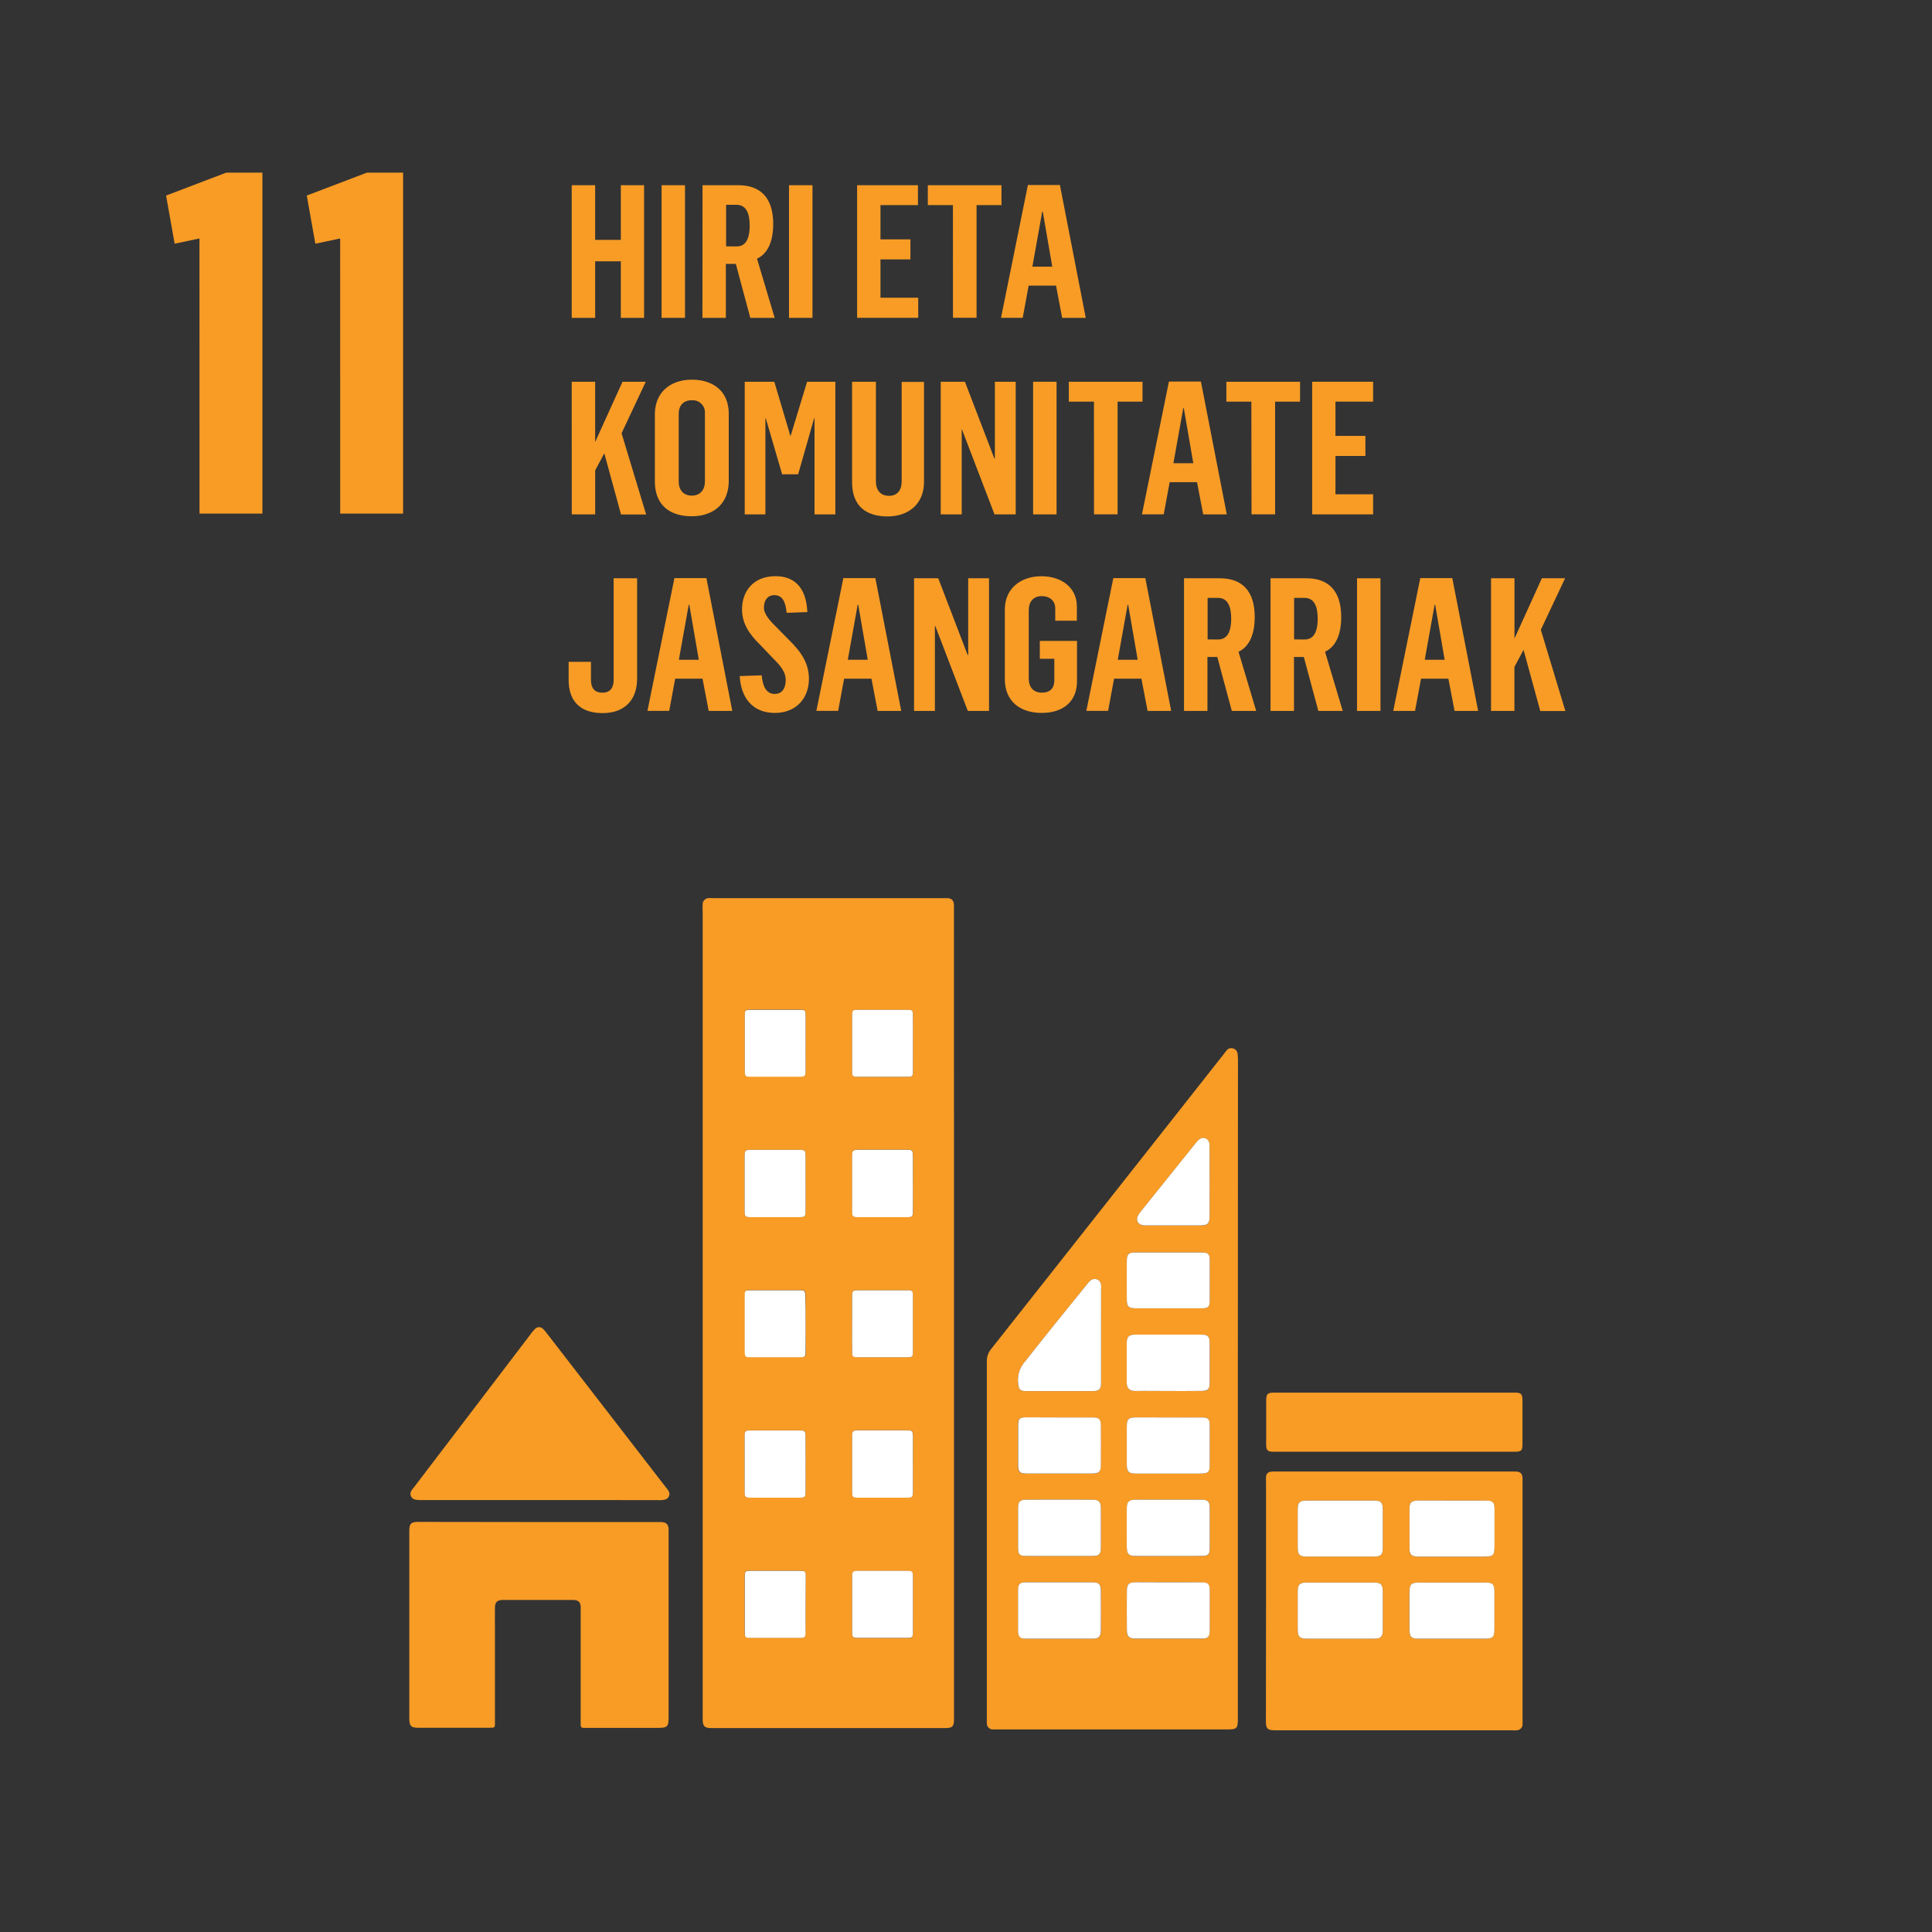 <svg id="Capa_1" data-name="Capa 1" xmlns="http://www.w3.org/2000/svg" viewBox="0 0 737.28 737.28"><rect x="0" y="0" width="737.28" height="737.28" fill="#333333" stroke="none"/><defs><style>.cls-1{fill:#f89c26;}.cls-2{fill:#fff;}</style></defs><path class="cls-1" d="M364.06,501.09v155c0,2.76-.62,3.37-3.41,3.37h-89c-2.85,0-3.46-.64-3.5-3.55V347.79a25.8,25.8,0,0,1,0-2.64,2.35,2.35,0,0,1,2.45-2.41c.55-.05,1.12,0,1.68,0h87.59c.56,0,1.12,0,1.68,0,1.67.13,2.39.88,2.49,2.59,0,.72,0,1.44,0,2.16Zm-56.65,57.63c0-3.6,0-7.19,0-10.79,0-1.78-.31-2.08-2.12-2.08q-9.46,0-18.93,0c-1.85,0-2.19.3-2.19,2q-.06,10.79,0,21.57c0,1.77.34,2.08,2.15,2.09q9.46,0,18.93,0c1.92,0,2.16-.29,2.17-2.28C307.43,565.75,307.41,562.23,307.41,558.72Zm0-107.12c0-3.44,0-6.87,0-10.31,0-2.3-.19-2.5-2.42-2.51-6.15,0-12.3,0-18.45,0-2.1,0-2.37.26-2.38,2.33q0,10.54,0,21.09c0,2,.29,2.26,2.21,2.27q9.34,0,18.69,0c2.11,0,2.34-.25,2.35-2.34C307.43,458.63,307.41,455.11,307.41,451.6Zm41,0c0-3.51,0-7,0-10.54,0-2.12-.2-2.32-2.34-2.32q-9.22,0-18.44,0c-2.13,0-2.4.26-2.41,2.3q0,10.55,0,21.08c0,2.08.25,2.32,2.37,2.33q9.22,0,18.45,0c2.23,0,2.37-.18,2.38-2.54C348.39,458.52,348.38,455.09,348.38,451.65Zm0,107.11c0-3.59,0-7.19,0-10.78,0-1.86-.25-2.12-2.06-2.13-6.3,0-12.61,0-18.92,0-1.92,0-2.2.3-2.21,2.26q0,10.65,0,21.31c0,1.84.26,2.12,2.08,2.13q9.45,0,18.92,0c1.95,0,2.17-.25,2.18-2.24C348.4,565.79,348.38,562.27,348.38,558.76Zm-41-53.35c0-3.6,0-7.2,0-10.8,0-2-.18-2.2-2.19-2.21q-9.46,0-18.95,0c-1.85,0-2,.19-2,2.1q0,10.68,0,21.35c0,1.9.2,2.08,2.06,2.09q9.47,0,19,0c2,0,2.16-.17,2.17-2.22C307.43,512.28,307.41,508.85,307.41,505.41Zm0,106.84c0-3.52,0-7,0-10.56,0-2-.19-2.22-2.17-2.23q-9.48,0-19,0c-1.85,0-2,.21-2.06,2.1q0,10.66,0,21.34c0,1.9.22,2.12,2,2.13q9.47,0,19,0c2,0,2.17-.21,2.18-2.23C307.43,619.28,307.41,615.76,307.41,612.25Zm0-214.07c0-3.52,0-7,0-10.55,0-2.09-.17-2.27-2.12-2.28q-9.46,0-18.94,0c-1.91,0-2.11.18-2.12,2q0,10.68,0,21.35c0,2,.18,2.16,2.23,2.17q9.35,0,18.7,0c2.09,0,2.24-.19,2.25-2.4C307.42,405.05,307.41,401.62,307.41,398.18Zm17.77,107c0,3.6,0,7.2,0,10.8,0,1.71.24,1.94,2,2q9.58,0,19.18,0c1.85,0,2-.2,2-2.12q0-10.67,0-21.34c0-1.89-.18-2.07-2.06-2.08q-9.46,0-18.94,0c-2,0-2.17.21-2.19,2.24C325.15,498.16,325.18,501.68,325.18,505.19ZM348.38,398c0-3.59,0-7.19,0-10.79,0-1.59-.24-1.81-1.82-1.82q-9.72,0-19.43,0c-1.7,0-1.92.24-1.93,2q0,10.79,0,21.59c0,1.71.24,1.94,2,1.95q9.58,0,19.19,0c1.84,0,2-.2,2-2.12C348.4,405.16,348.38,401.56,348.38,398Zm0,214.53c0-3.6,0-7.2,0-10.79,0-2.05-.18-2.23-2.16-2.24q-9.36,0-18.71,0c-2.12,0-2.31.2-2.32,2.34q0,10.44,0,20.87c0,2.15.2,2.36,2.31,2.36q9.35,0,18.7,0c2,0,2.17-.21,2.18-2.23C348.4,619.36,348.38,615.92,348.38,612.49Z"/><path class="cls-1" d="M472.38,530.32V655.6c0,4.09-.28,4.38-4.33,4.38H380.93c-.64,0-1.28,0-1.92,0a2.3,2.3,0,0,1-2.42-2.41c0-.56,0-1.12,0-1.68q0-68.16,0-136.32a7.26,7.26,0,0,1,1.67-4.8q44.48-56.31,88.87-112.67c.29-.38.57-.77.89-1.13a2.25,2.25,0,0,1,2.54-.87,2.38,2.38,0,0,1,1.73,2.09,22.8,22.8,0,0,1,.14,2.87Zm-52.2-20.6V492a10.45,10.45,0,0,0,0-1.68,2.46,2.46,0,0,0-4.17-1.51,7.55,7.55,0,0,0-1,1.07c-8,9.93-16.12,19.84-24,29.92a10.41,10.41,0,0,0-2.52,7.66c.23,2.81.61,3.42,3.37,3.43H416.8c2.73,0,3.37-.66,3.38-3.41C420.19,521.55,420.18,515.63,420.18,509.72Zm-15.75,31.2c-4.32,0-8.63,0-12.95,0-2.43,0-3,.53-3,3,0,5.12,0,10.23,0,15.34,0,2.38.62,3.08,2.93,3.09q12.82.07,25.64,0c2.29,0,3-.77,3-3.05q.06-7.66,0-15.34c0-2.41-.7-3-3.22-3Zm-.19,62.93c-4.23,0-8.47,0-12.7,0-2.39,0-3,.63-3,3q0,7.78,0,15.58c0,2.16.72,2.93,2.86,2.94q12.83.06,25.64,0c2.34,0,3.09-.84,3.11-3.26q0-7.54,0-15.1c0-2.43-.74-3.13-3.16-3.15C412.71,603.83,408.48,603.85,404.24,603.85Zm41.49-10.05c4.32,0,8.63,0,12.95,0,2.37,0,3-.6,3-3q0-7.66,0-15.34c0-2.42-.7-3.13-3.17-3.13q-12.58-.06-25.17,0c-2.53,0-3.29.78-3.32,3.32q-.06,7.43,0,14.86c0,2.65.76,3.31,3.51,3.32Zm-41.46,0c4.24,0,8.47,0,12.71,0,2.45,0,3.12-.68,3.14-3.14,0-5,0-10.07,0-15.11,0-2.42-.75-3.22-3.12-3.23q-12.71-.06-25.41,0c-2.41,0-3.07.76-3.08,3.22q0,7.54,0,15.1c0,2.66.53,3.15,3.3,3.17Zm41.56,10.05c-4.15,0-8.31,0-12.46,0-2.57,0-3.34.72-3.36,3.23q-.08,7.56,0,15.11c0,2.37.83,3.16,3.22,3.17q12.7,0,25.41,0c2.3,0,3-.74,3-3q0-7.67,0-15.34c0-2.53-.6-3.11-3.12-3.13C454.3,603.83,450.07,603.85,445.83,603.85Zm.25-62.93h-12.7c-2.7,0-3.36.64-3.38,3.41q0,7.3,0,14.61c0,2.7.71,3.39,3.46,3.4q12.45,0,24.92,0c2.69,0,3.27-.61,3.28-3.23q0-7.56,0-15.1c0-2.55-.56-3.07-3.12-3.08C454.39,540.91,450.23,540.92,446.08,540.92Zm-.29-10.09c4.23,0,8.46,0,12.7,0,2.53,0,3.16-.62,3.17-3.09q0-7.54,0-15.1c0-2.66-.61-3.28-3.22-3.29q-12.58,0-25.17,0c-2.5,0-3.25.76-3.27,3.34,0,4.95,0,9.91,0,14.86,0,2.32,1.14,3.38,3.34,3.31C437.47,530.74,441.63,530.83,445.79,530.83Zm.11-31.57c4.23,0,8.46,0,12.7,0,2.52,0,3-.54,3.06-3.13q0-7.54,0-15.09c0-2.56-.55-3.09-3.11-3.1q-12.71,0-25.39,0c-2.44,0-3.13.66-3.15,3.13q-.08,7.55,0,15.09c0,2.41.76,3.08,3.2,3.09C437.44,499.28,441.67,499.26,445.9,499.26Zm15.71-48.41c0-4.47,0-8.94,0-13.42,0-1.29-.23-2.4-1.54-2.95-1.12-.48-2.17-.07-3.32,1.24-.16.18-.3.37-.45.56l-20.87,26c-.3.38-.61.75-.87,1.15-1.4,2.09-.5,4,2,4.24.23,0,.47,0,.71,0,6.95,0,13.9,0,20.85,0,2.82,0,3.49-.72,3.5-3.6C461.63,459.64,461.61,455.25,461.61,450.85Z"/><path class="cls-1" d="M483.14,610.8V565.69a19.42,19.42,0,0,1,0-2.16,2,2,0,0,1,1.85-1.9,14.14,14.14,0,0,1,2.16-.07h89.73c.56,0,1.12,0,1.68,0,1.73.13,2.36.8,2.47,2.58,0,.48,0,1,0,1.44v90.7c0,.56,0,1.13,0,1.68a2.31,2.31,0,0,1-2.25,2.35,13.54,13.54,0,0,1-1.91,0h-90c-3.24,0-3.78-.54-3.78-3.73Zm28.57-38.16c-4.39,0-8.78,0-13.17,0-2.58,0-3.3.7-3.31,3.24q0,7.43,0,14.85c0,2.53.73,3.28,3.3,3.29q12.93,0,25.86,0c2.6,0,3.3-.74,3.31-3.28q0-7.43,0-14.85c0-2.54-.73-3.24-3.29-3.25C520.18,572.63,515.94,572.64,511.71,572.64Zm-.26,31.28c-4.31,0-8.62,0-12.93,0-2.52,0-3.28.78-3.29,3.3q0,7.42,0,14.86c0,2.5.78,3.27,3.31,3.27q12.94,0,25.87,0c2.53,0,3.28-.78,3.29-3.3,0-4.87,0-9.74,0-14.61,0-2.82-.7-3.51-3.55-3.52C519.92,603.91,515.69,603.92,511.45,603.92Zm42.74-31.28c-4.4,0-8.8,0-13.2,0-2.33,0-3.09.72-3.1,3,0,5.2,0,10.39,0,15.59,0,2,.77,2.68,2.78,2.83.48,0,1,0,1.44,0h23.75c4.07,0,4.44-.36,4.44-4.32,0-4.64,0-9.28,0-13.92,0-2.48-.69-3.13-3.14-3.15C562.83,572.62,558.51,572.64,554.19,572.64Zm-.11,31.28H541.84c-3.38,0-4,.57-4,3.84q0,7,0,13.92c0,3,.65,3.68,3.63,3.69h25.2c3,0,3.59-.63,3.6-3.71q0-7.08,0-14.16c0-2.92-.64-3.56-3.5-3.57C562.56,603.91,558.32,603.92,554.08,603.92Z"/><path class="cls-1" d="M205.66,580.84h44.87c.64,0,1.28,0,1.92,0,1.82.12,2.58.86,2.7,2.66,0,.56,0,1.12,0,1.68v70.06c0,3.7-.46,4.15-4.13,4.15H224.17c-.48,0-1,0-1.44,0-.82,0-1.16-.38-1.13-1.17,0-.56,0-1.12,0-1.68V615c0-.64,0-1.28,0-1.92-.12-1.68-.85-2.38-2.57-2.51-.32,0-.64,0-1,0h-26.4c-1.92.11-2.71.87-2.75,2.85-.05,2.8,0,5.6,0,8.4v35c0,2.58.24,2.52-2.42,2.52H164.14c-1.52,0-3,0-4.55,0-2.72,0-3.38-.69-3.39-3.42q0-25.56,0-51.11,0-10.32,0-20.64c0-2.73.65-3.38,3.4-3.39Z"/><path class="cls-1" d="M206,572.44H161.17a12,12,0,0,1-2.62-.15,2.24,2.24,0,0,1-1.48-3.52,10.84,10.84,0,0,1,.87-1.15l44.33-58.19a18.59,18.59,0,0,1,1.84-2.21,2.08,2.08,0,0,1,3.19,0,10.23,10.23,0,0,1,1.27,1.44l45.76,59.21a7.78,7.78,0,0,1,.83,1.17,2.2,2.2,0,0,1-1.41,3.23,9.5,9.5,0,0,1-2.86.19Z"/><path class="cls-1" d="M532,554H487.11c-.56,0-1.12,0-1.68,0-1.58-.1-2.13-.62-2.23-2.2-.07-1,0-2.08,0-3.12,0-4.72,0-9.44,0-14.15,0-2.61.48-3.08,3.08-3.08h91.66c2.61,0,3.05.45,3.06,3.07q0,8.28,0,16.56c0,2.49-.44,2.92-2.94,2.92Z"/><path class="cls-2" d="M307.41,558.72c0,3.51,0,7,0,10.54,0,2-.25,2.27-2.17,2.28q-9.47,0-18.93,0c-1.81,0-2.14-.32-2.15-2.09q0-10.79,0-21.57c0-1.74.34-2,2.19-2q9.47,0,18.93,0c1.81,0,2.1.3,2.12,2.08C307.43,551.53,307.41,555.12,307.41,558.72Z"/><path class="cls-2" d="M307.41,451.6c0,3.51,0,7,0,10.54,0,2.09-.24,2.34-2.35,2.34q-9.35,0-18.69,0c-1.92,0-2.2-.3-2.21-2.27q0-10.54,0-21.09c0-2.07.28-2.33,2.38-2.33,6.15,0,12.3,0,18.45,0,2.23,0,2.41.21,2.42,2.51C307.42,444.73,307.41,448.16,307.41,451.6Z"/><path class="cls-2" d="M348.38,451.65c0,3.44,0,6.87,0,10.3,0,2.36-.15,2.53-2.38,2.54q-9.22,0-18.45,0c-2.12,0-2.36-.25-2.37-2.33q0-10.53,0-21.08c0-2,.28-2.29,2.41-2.3q9.21,0,18.44,0c2.14,0,2.33.2,2.34,2.32C348.4,444.63,348.38,448.14,348.38,451.65Z"/><path class="cls-2" d="M348.38,558.76c0,3.51,0,7,0,10.54,0,2-.23,2.23-2.18,2.24q-9.46,0-18.92,0c-1.82,0-2.08-.29-2.08-2.13q0-10.65,0-21.31c0-2,.29-2.25,2.21-2.26,6.31,0,12.62,0,18.92,0,1.81,0,2,.27,2.06,2.13C348.4,551.57,348.38,555.17,348.38,558.76Z"/><path class="cls-2" d="M307.41,505.41c0,3.44,0,6.87,0,10.31,0,2-.17,2.21-2.17,2.22q-9.48,0-19,0c-1.86,0-2-.19-2.06-2.09q0-10.68,0-21.35c0-1.91.19-2.09,2-2.1q9.48,0,18.95,0c2,0,2.18.19,2.19,2.21C307.43,498.21,307.41,501.81,307.41,505.41Z"/><path class="cls-2" d="M307.41,612.25c0,3.51,0,7,0,10.55,0,2-.2,2.22-2.18,2.23q-9.48,0-19,0c-1.83,0-2-.23-2-2.13q0-10.67,0-21.34c0-1.89.21-2.09,2.06-2.1q9.48,0,19,0c2,0,2.16.2,2.17,2.23C307.43,605.21,307.41,608.73,307.41,612.25Z"/><path class="cls-2" d="M307.41,398.18c0,3.44,0,6.87,0,10.31,0,2.21-.16,2.39-2.25,2.4q-9.34,0-18.7,0c-2.05,0-2.22-.17-2.23-2.17q0-10.68,0-21.35c0-1.84.21-2,2.12-2q9.46,0,18.94,0c2,0,2.11.19,2.12,2.28C307.43,391.14,307.41,394.66,307.41,398.18Z"/><path class="cls-2" d="M325.18,505.19c0-3.51,0-7,0-10.55,0-2,.21-2.23,2.19-2.24q9.47,0,18.94,0c1.88,0,2.06.19,2.06,2.08q0,10.66,0,21.34c0,1.92-.18,2.11-2,2.12q-9.58,0-19.18,0c-1.73,0-2-.24-2-2C325.15,512.39,325.18,508.79,325.18,505.19Z"/><path class="cls-2" d="M348.38,398c0,3.6,0,7.2,0,10.8,0,1.92-.18,2.11-2,2.12q-9.6,0-19.19,0c-1.73,0-2-.24-2-1.95q0-10.8,0-21.59c0-1.75.23-2,1.93-2q9.72,0,19.43,0c1.58,0,1.8.23,1.82,1.82C348.41,390.77,348.38,394.37,348.38,398Z"/><path class="cls-2" d="M348.38,612.49c0,3.43,0,6.87,0,10.31,0,2-.2,2.22-2.18,2.23q-9.35,0-18.7,0c-2.11,0-2.3-.21-2.31-2.36q0-10.44,0-20.87c0-2.14.2-2.34,2.32-2.34q9.36,0,18.71,0c2,0,2.15.19,2.16,2.24C348.4,605.29,348.38,608.89,348.38,612.49Z"/><path class="cls-2" d="M420.18,509.72c0,5.91,0,11.83,0,17.74,0,2.75-.65,3.4-3.38,3.41H391.87c-2.76,0-3.14-.62-3.37-3.43a10.41,10.41,0,0,1,2.52-7.66c7.87-10.08,16-20,24-29.92a7.55,7.55,0,0,1,1-1.07,2.46,2.46,0,0,1,4.17,1.51,10.45,10.45,0,0,1,0,1.68Z"/><path class="cls-2" d="M404.43,540.92h12.46c2.52,0,3.21.62,3.22,3q.06,7.66,0,15.34c0,2.28-.74,3-3,3.05q-12.81,0-25.64,0c-2.31,0-2.92-.71-2.93-3.09,0-5.11,0-10.22,0-15.34,0-2.44.54-3,3-3C395.8,540.9,400.11,540.92,404.43,540.92Z"/><path class="cls-2" d="M404.24,603.85c4.24,0,8.47,0,12.71,0,2.42,0,3.15.72,3.16,3.15q.06,7.54,0,15.1c0,2.42-.77,3.25-3.11,3.26q-12.83,0-25.64,0c-2.14,0-2.84-.78-2.86-2.94q0-7.78,0-15.58c0-2.34.64-3,3-3C395.77,603.82,400,603.85,404.24,603.85Z"/><path class="cls-2" d="M445.73,593.8H433.51c-2.75,0-3.48-.67-3.51-3.32q-.06-7.43,0-14.86c0-2.54.79-3.31,3.32-3.32q12.58,0,25.17,0c2.47,0,3.16.71,3.17,3.13q0,7.66,0,15.34c0,2.41-.61,3-3,3C454.36,593.82,450.05,593.8,445.73,593.8Z"/><path class="cls-2" d="M404.27,593.8H391.81c-2.77,0-3.29-.51-3.3-3.17q0-7.54,0-15.1c0-2.46.67-3.21,3.08-3.22q12.71-.06,25.41,0c2.37,0,3.1.81,3.12,3.23,0,5,0,10.07,0,15.11,0,2.46-.69,3.13-3.14,3.14C412.74,593.82,408.51,593.8,404.27,593.8Z"/><path class="cls-2" d="M445.83,603.85c4.24,0,8.47,0,12.71,0,2.52,0,3.11.6,3.12,3.13q0,7.68,0,15.34c0,2.3-.72,3-3,3q-12.7,0-25.41,0c-2.39,0-3.2-.8-3.22-3.17q-.08-7.56,0-15.11c0-2.51.79-3.22,3.36-3.23C437.52,603.83,441.68,603.85,445.83,603.85Z"/><path class="cls-2" d="M446.08,540.92c4.15,0,8.31,0,12.46,0,2.56,0,3.11.53,3.12,3.08q0,7.54,0,15.1c0,2.62-.59,3.22-3.28,3.23q-12.47,0-24.92,0c-2.75,0-3.44-.7-3.46-3.4q0-7.31,0-14.61c0-2.77.68-3.4,3.38-3.41Z"/><path class="cls-2" d="M445.79,530.83c-4.16,0-8.32-.09-12.47,0-2.2.07-3.36-1-3.34-3.31,0-4.95,0-9.91,0-14.86,0-2.58.77-3.34,3.27-3.34q12.59,0,25.17,0c2.61,0,3.21.63,3.22,3.29q0,7.54,0,15.1c0,2.47-.64,3.07-3.17,3.09C454.25,530.85,450,530.83,445.79,530.83Z"/><path class="cls-2" d="M445.9,499.26c-4.23,0-8.46,0-12.69,0-2.44,0-3.18-.68-3.2-3.09q-.08-7.55,0-15.09c0-2.47.71-3.13,3.15-3.13q12.69,0,25.39,0c2.56,0,3.1.54,3.11,3.1q0,7.54,0,15.09c0,2.59-.54,3.12-3.06,3.13C454.36,499.28,450.13,499.26,445.9,499.26Z"/><path class="cls-2" d="M461.61,450.85c0,4.4,0,8.79,0,13.18,0,2.88-.68,3.59-3.5,3.6-6.95,0-13.9,0-20.85,0-.24,0-.48,0-.71,0-2.47-.22-3.37-2.15-2-4.24.26-.4.57-.77.87-1.15l20.87-26c.15-.19.29-.38.45-.56,1.15-1.31,2.2-1.72,3.32-1.24,1.31.55,1.54,1.66,1.54,2.95C461.6,441.91,461.61,446.38,461.61,450.85Z"/><path class="cls-2" d="M511.71,572.64c4.23,0,8.47,0,12.7,0,2.56,0,3.28.71,3.29,3.25q0,7.43,0,14.85c0,2.54-.71,3.27-3.31,3.28q-12.93,0-25.86,0c-2.57,0-3.29-.76-3.3-3.29q0-7.43,0-14.85c0-2.54.73-3.23,3.31-3.24C502.93,572.63,507.32,572.64,511.71,572.64Z"/><path class="cls-2" d="M511.45,603.92c4.24,0,8.47,0,12.7,0,2.85,0,3.55.7,3.55,3.52,0,4.87,0,9.74,0,14.61,0,2.52-.76,3.3-3.29,3.3q-12.93,0-25.87,0c-2.53,0-3.3-.77-3.31-3.27q0-7.44,0-14.86c0-2.52.77-3.28,3.29-3.3C502.83,603.9,507.14,603.92,511.45,603.92Z"/><path class="cls-2" d="M554.19,572.64c4.32,0,8.64,0,13,0,2.45,0,3.12.67,3.14,3.15,0,4.64,0,9.28,0,13.92,0,4-.37,4.32-4.44,4.32H542.11c-.48,0-1,0-1.44,0-2-.15-2.76-.84-2.78-2.83,0-5.2,0-10.39,0-15.59,0-2.23.77-2.93,3.1-3C545.39,572.62,549.79,572.64,554.19,572.64Z"/><path class="cls-2" d="M554.08,603.92c4.24,0,8.48,0,12.72,0,2.86,0,3.49.65,3.5,3.57q0,7.08,0,14.16c0,3.08-.61,3.7-3.6,3.71H541.5c-3,0-3.62-.66-3.63-3.69q0-7,0-13.92c0-3.27.59-3.83,4-3.84Z"/><path class="cls-1" d="M218.18,70.68h8.94V91.55h9.8V70.68h8.87V121.3h-8.87V99.72h-9.8V121.3h-8.94Z"/><path class="cls-1" d="M252.47,70.68h8.94V121.3h-8.94Z"/><path class="cls-1" d="M268.09,70.68h13.7c8.38,0,13.28,4.76,13.28,14.77,0,7.24-2.42,11.5-6.18,13.27l6.74,22.58h-9.3l-5.53-20.59H277V121.3h-8.94Zm13,23.36c3.2,0,5-2.42,5-8,0-4.89-1.49-7.88-5-7.88h-4V94Z"/><path class="cls-1" d="M301.1,70.68h8.95V121.3H301.1Z"/><path class="cls-1" d="M327.09,70.68H350.3v7.59H336V91.34h11.43V99H336v14.62h14.41v7.67H327.09Z"/><path class="cls-1" d="M363.65,78.27h-9.58V70.68h28.11v7.59h-9.51v43h-9Z"/><path class="cls-1" d="M392.26,70.61h12.22l9.86,50.69h-9L403,109H392.55l-2.27,12.28H382Zm9.3,31.16-3.62-21h-.21l-3.76,21Z"/><path class="cls-1" d="M218.18,145.68h8.94v23l10.44-23h8.87l-9.23,19.66,9.38,31H237l-6.39-23.36-3.48,6.53V196.3h-8.94Z"/><path class="cls-1" d="M249.91,183.66V158.24c0-8.73,6.11-13.34,14.13-13.34,7.81,0,14.06,4.11,14.06,13.06v25.49c0,9.16-6.25,13.56-14.13,13.56C255.59,197,249.91,192.75,249.91,183.66Zm19.1.14V157.75a4.66,4.66,0,0,0-5-5c-3.34,0-5,2.13-5,5.18V183.8c0,3.06,1.7,5.33,5,5.33S269,186.79,269,183.8Z"/><path class="cls-1" d="M284.2,145.68h11.29l6.11,20.59h.14L308,145.68h10.79V196.3h-7.95V159.59h-.14L304.58,181h-6.1l-6.25-21.38h-.14V196.3H284.2Z"/><path class="cls-1" d="M325.17,184.09V145.68h9.09v38c0,3.77,2.13,5.54,5,5.54,3.19,0,4.83-2.2,4.83-5.47v-38h8.52V183.8c.07,8.52-5.9,13.28-13.92,13.28C330.43,197.08,325.17,193,325.17,184.09Z"/><path class="cls-1" d="M359,145.68h9.23l11.22,29.25h.21V145.68h7.95V196.3h-8.09l-12.43-32.45H367V196.3H359Z"/><path class="cls-1" d="M394.25,145.68h8.95V196.3h-8.95Z"/><path class="cls-1" d="M417.47,153.27h-9.59v-7.59H436v7.59h-9.51v43h-9Z"/><path class="cls-1" d="M446.08,145.61h12.21l9.87,50.69h-9L456.8,184H446.37l-2.28,12.28h-8.3Zm9.3,31.16-3.62-21h-.21l-3.76,21Z"/><path class="cls-1" d="M477.54,153.27H468v-7.59h28.12v7.59h-9.52v43h-9Z"/><path class="cls-1" d="M500.75,145.68H524v7.59H509.63v13.07h11.43V174H509.63v14.62H524v7.67H500.75Z"/><path class="cls-1" d="M217,259.44v-6.88h8.52v6.95c0,2.56,1,4.83,4.33,4.83s4.33-2.27,4.33-4.9V220.68h8.95V259c0,8.09-4.76,13.13-13.14,13.13S217,267.75,217,259.44Z"/><path class="cls-1" d="M257.37,220.61h12.21l9.87,50.69h-9L268.09,259H257.65l-2.27,12.28h-8.31Zm9.3,31.16-3.62-21h-.22l-3.76,21Z"/><path class="cls-1" d="M282.29,258l8.38-.28c.35,3.48,1.35,7.1,5,7.1,3.19,0,4.18-2.77,4.18-5.33,0-2.84-1.77-5.25-4.68-8.09l-5-5.25c-4.33-4.19-7-8.31-7-13.64,0-6.81,4.26-12.63,12.78-12.63,6.18,0,11.71,3.26,12.14,13.7l-7.88.28c-.43-4-1.49-6.74-4.69-6.74-2.62,0-4,2-4,4.75s2.69,5.4,5.18,7.89l4.68,4.75c4.69,4.62,7.32,8.95,7.32,14.56,0,7.31-4.83,13-13,13S282.78,266.69,282.29,258Z"/><path class="cls-1" d="M321.84,220.61h12.21l9.87,50.69h-9L332.56,259H322.12l-2.27,12.28h-8.31Zm9.3,31.16-3.62-21h-.22l-3.76,21Z"/><path class="cls-1" d="M348.82,220.68h9.23l11.21,29.25h.22V220.68h7.95V271.3h-8.1l-12.42-32.45h-.14V271.3h-7.95Z"/><path class="cls-1" d="M383.46,259.16V232.61c0-8,6-12.71,14-12.71,7.45,0,13.49,4.19,13.49,11.57v5.4H402.7v-4.69c0-2.91-2.13-4.69-5.11-4.69-3.41,0-5,2.28-5,5.4V259c0,3.26,1.77,5.32,5,5.32,3.48,0,4.76-2,4.76-4.76v-8.16h-5.54v-6.82H411v15.41c0,7.6-5.18,12.07-13.42,12.07S383.46,267.68,383.46,259.16Z"/><path class="cls-1" d="M424.86,220.61h12.21l9.87,50.69h-9L435.58,259H425.14l-2.27,12.28h-8.31Zm9.3,31.16-3.63-21h-.21l-3.76,21Z"/><path class="cls-1" d="M451.84,220.68h13.7c8.38,0,13.28,4.76,13.28,14.77,0,7.24-2.42,11.5-6.18,13.27l6.74,22.58h-9.3l-5.54-20.59h-3.76V271.3h-8.94Zm13,23.36c3.19,0,5-2.42,5-8,0-4.89-1.49-7.88-5-7.88h-4V244Z"/><path class="cls-1" d="M484.85,220.68h13.7c8.38,0,13.28,4.76,13.28,14.77,0,7.24-2.41,11.5-6.18,13.27l6.75,22.58h-9.3l-5.54-20.59H493.8V271.3h-8.95Zm13,23.36c3.2,0,5-2.42,5-8,0-4.89-1.49-7.88-5-7.88h-4V244Z"/><path class="cls-1" d="M517.86,220.68h8.95V271.3h-8.95Z"/><path class="cls-1" d="M542,220.61h12.22l9.86,50.69h-9L552.72,259H542.29L540,271.3h-8.31Zm9.3,31.16-3.62-21h-.21l-3.76,21Z"/><path class="cls-1" d="M569,220.68h8.95v23l10.44-23h8.87L588,240.34l9.37,31H587.8l-6.39-23.36-3.48,6.53V271.3H569Z"/><path class="cls-1" d="M76.12,91l-9.47,2L63.38,74.63l22.93-8.74h13.83V196h-24Z"/><path class="cls-1" d="M129.81,91l-9.47,2-3.27-18.38L140,65.89h13.83V196h-24Z"/></svg>